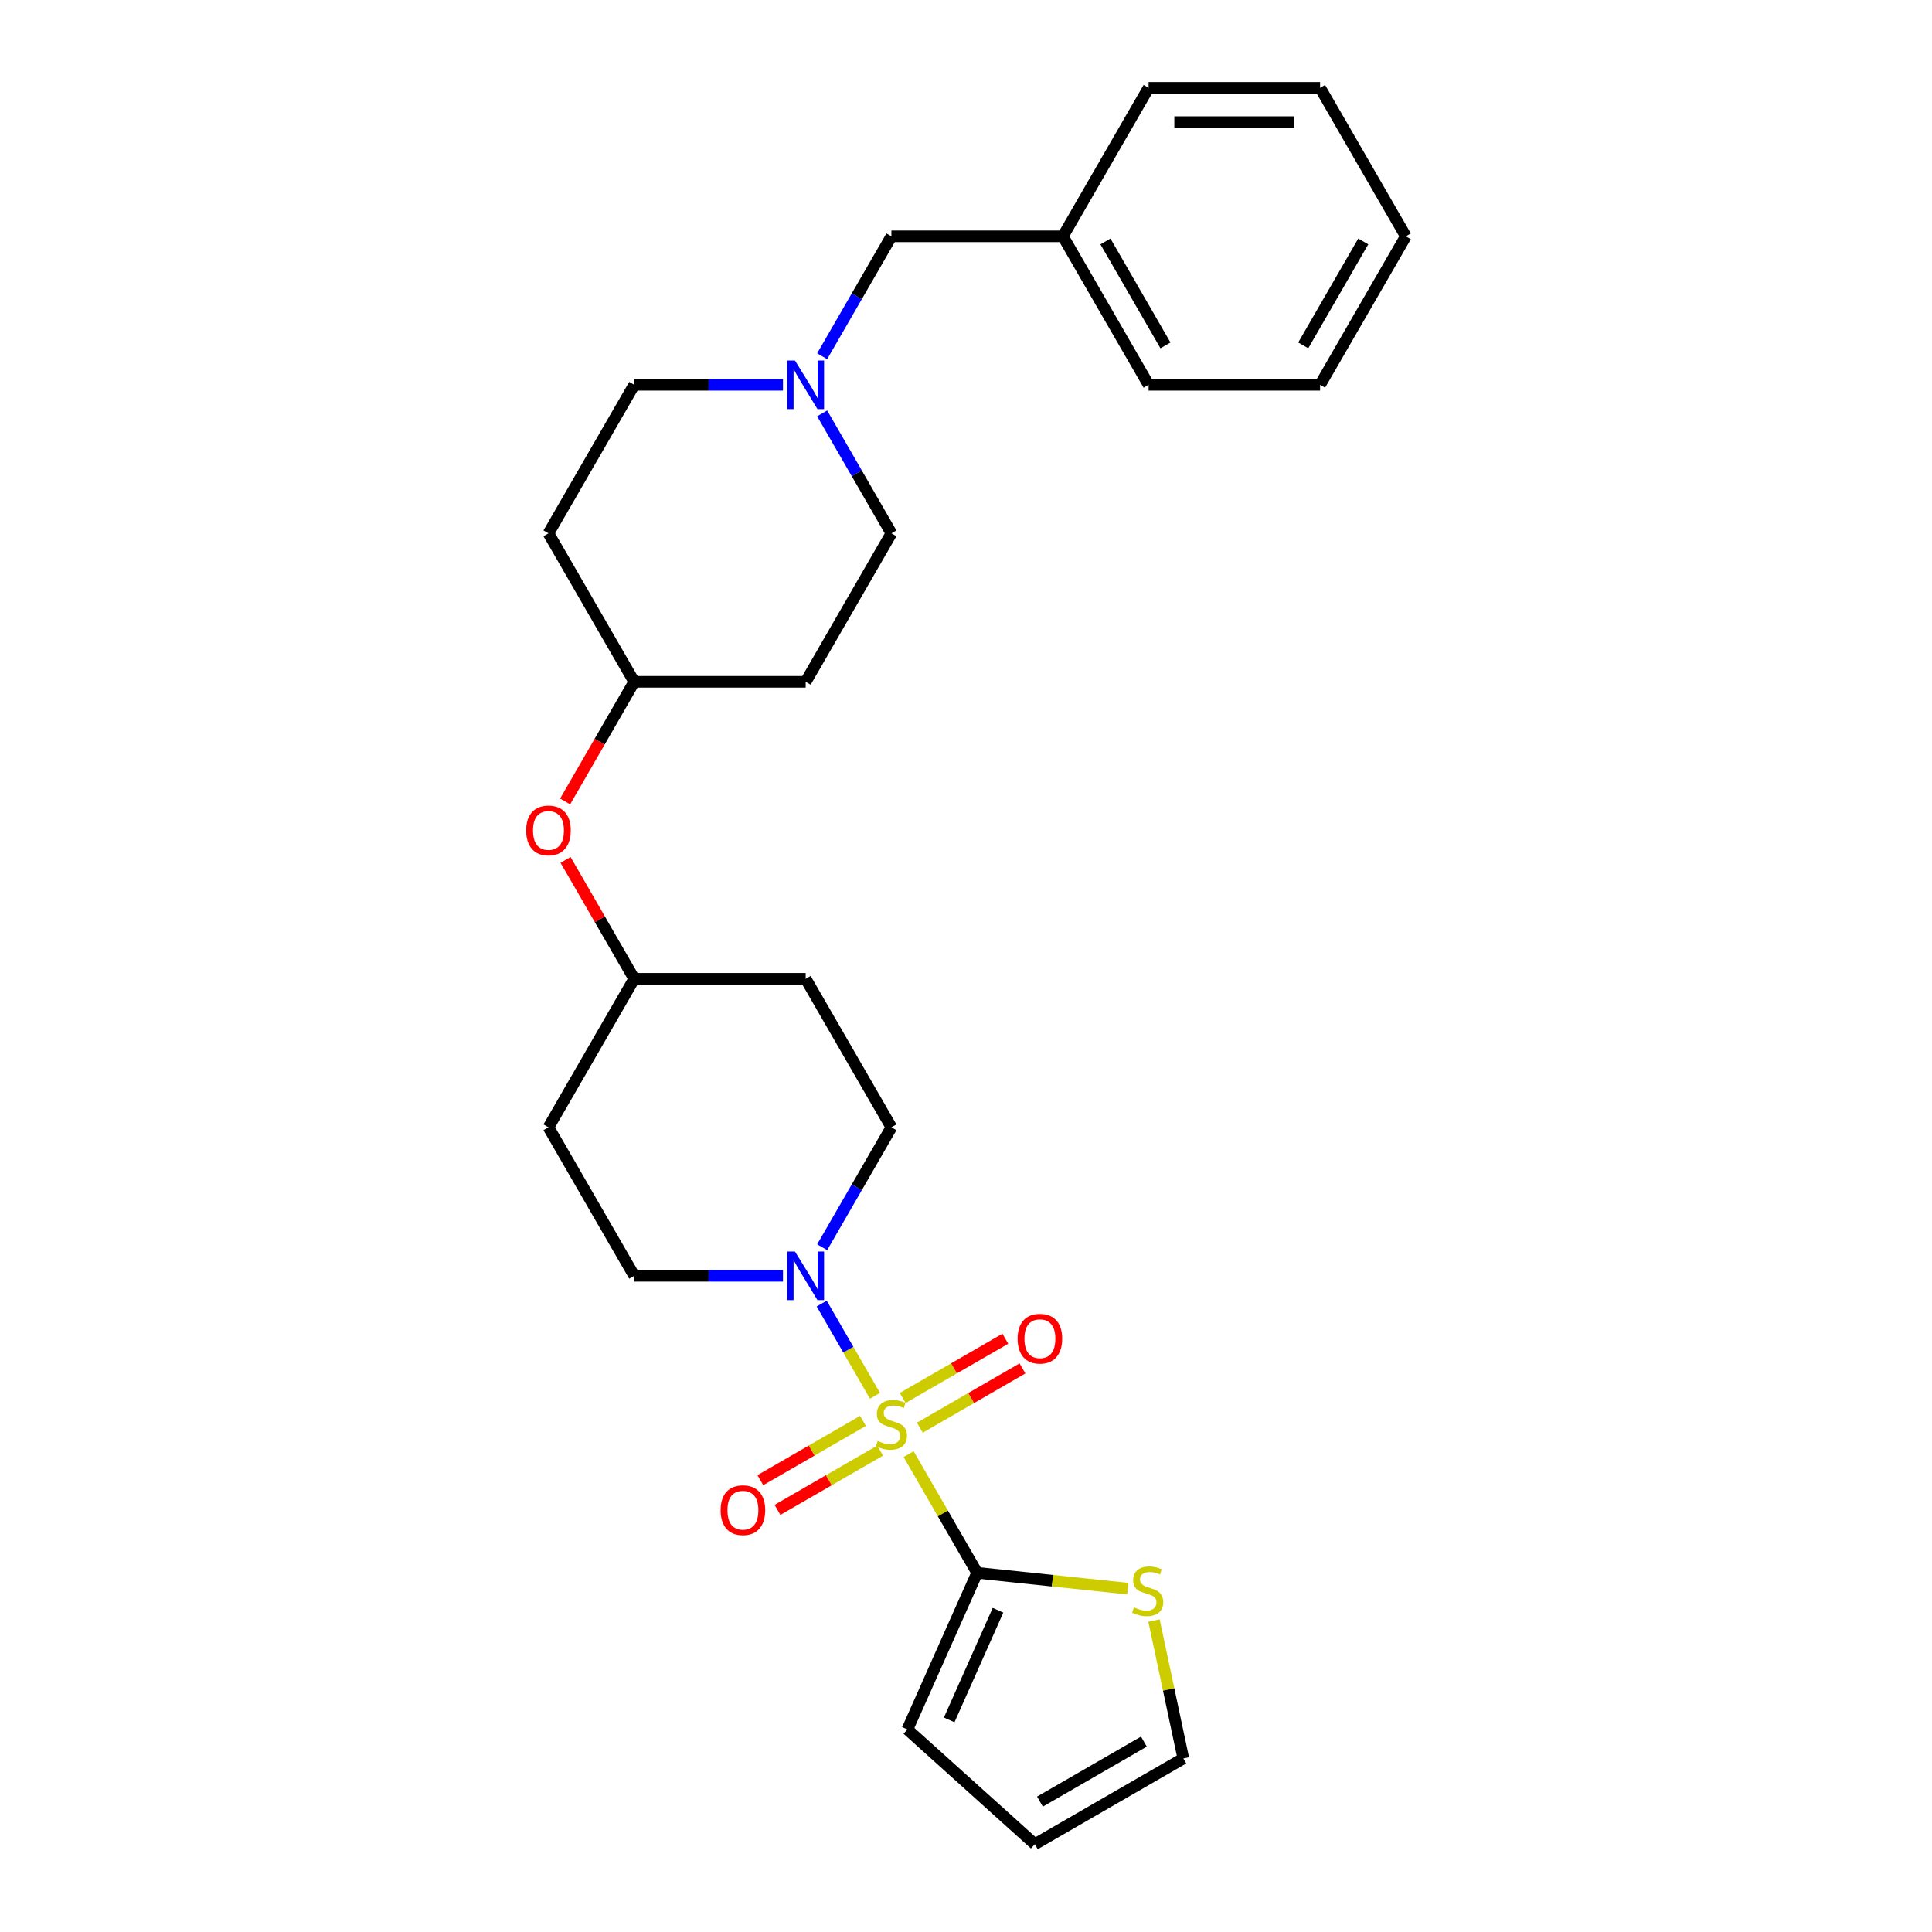 <?xml version='1.0' encoding='iso-8859-1'?>
<svg version='1.1' baseProfile='full'
              xmlns='http://www.w3.org/2000/svg'
                      xmlns:rdkit='http://www.rdkit.org/xml'
                      xmlns:xlink='http://www.w3.org/1999/xlink'
                  xml:space='preserve'
width='1000px' height='1000px' viewBox='0 0 1000 1000'>
<!-- END OF HEADER -->
<rect style='opacity:1.0;fill:#FFFFFF;stroke:none' width='1000' height='1000' x='0' y='0'> </rect>
<path class='bond-0' d='M 470.298,752.641 L 488.034,783.36' style='fill:none;fill-rule:evenodd;stroke:#CCCC00;stroke-width:6px;stroke-linecap:butt;stroke-linejoin:miter;stroke-opacity:1' />
<path class='bond-0' d='M 488.034,783.36 L 505.769,814.078' style='fill:none;fill-rule:evenodd;stroke:#000000;stroke-width:6px;stroke-linecap:butt;stroke-linejoin:miter;stroke-opacity:1' />
<path class='bond-1' d='M 452.876,722.465 L 439.092,698.589' style='fill:none;fill-rule:evenodd;stroke:#CCCC00;stroke-width:6px;stroke-linecap:butt;stroke-linejoin:miter;stroke-opacity:1' />
<path class='bond-1' d='M 439.092,698.589 L 425.307,674.714' style='fill:none;fill-rule:evenodd;stroke:#0000FF;stroke-width:6px;stroke-linecap:butt;stroke-linejoin:miter;stroke-opacity:1' />
<path class='bond-4' d='M 476.108,738.968 L 502.67,723.632' style='fill:none;fill-rule:evenodd;stroke:#CCCC00;stroke-width:6px;stroke-linecap:butt;stroke-linejoin:miter;stroke-opacity:1' />
<path class='bond-4' d='M 502.67,723.632 L 529.232,708.297' style='fill:none;fill-rule:evenodd;stroke:#FF0000;stroke-width:6px;stroke-linecap:butt;stroke-linejoin:miter;stroke-opacity:1' />
<path class='bond-4' d='M 467.232,723.596 L 493.795,708.26' style='fill:none;fill-rule:evenodd;stroke:#CCCC00;stroke-width:6px;stroke-linecap:butt;stroke-linejoin:miter;stroke-opacity:1' />
<path class='bond-4' d='M 493.795,708.26 L 520.357,692.924' style='fill:none;fill-rule:evenodd;stroke:#FF0000;stroke-width:6px;stroke-linecap:butt;stroke-linejoin:miter;stroke-opacity:1' />
<path class='bond-5' d='M 446.677,735.463 L 420.115,750.799' style='fill:none;fill-rule:evenodd;stroke:#CCCC00;stroke-width:6px;stroke-linecap:butt;stroke-linejoin:miter;stroke-opacity:1' />
<path class='bond-5' d='M 420.115,750.799 L 393.552,766.135' style='fill:none;fill-rule:evenodd;stroke:#FF0000;stroke-width:6px;stroke-linecap:butt;stroke-linejoin:miter;stroke-opacity:1' />
<path class='bond-5' d='M 455.552,750.836 L 428.99,766.172' style='fill:none;fill-rule:evenodd;stroke:#CCCC00;stroke-width:6px;stroke-linecap:butt;stroke-linejoin:miter;stroke-opacity:1' />
<path class='bond-5' d='M 428.99,766.172 L 402.428,781.507' style='fill:none;fill-rule:evenodd;stroke:#FF0000;stroke-width:6px;stroke-linecap:butt;stroke-linejoin:miter;stroke-opacity:1' />
<path class='bond-2' d='M 505.769,814.078 L 544.764,818.177' style='fill:none;fill-rule:evenodd;stroke:#000000;stroke-width:6px;stroke-linecap:butt;stroke-linejoin:miter;stroke-opacity:1' />
<path class='bond-2' d='M 544.764,818.177 L 583.758,822.275' style='fill:none;fill-rule:evenodd;stroke:#CCCC00;stroke-width:6px;stroke-linecap:butt;stroke-linejoin:miter;stroke-opacity:1' />
<path class='bond-6' d='M 505.769,814.078 L 469.67,895.158' style='fill:none;fill-rule:evenodd;stroke:#000000;stroke-width:6px;stroke-linecap:butt;stroke-linejoin:miter;stroke-opacity:1' />
<path class='bond-6' d='M 516.57,833.46 L 491.301,890.216' style='fill:none;fill-rule:evenodd;stroke:#000000;stroke-width:6px;stroke-linecap:butt;stroke-linejoin:miter;stroke-opacity:1' />
<path class='bond-7' d='M 425.553,645.567 L 443.473,614.529' style='fill:none;fill-rule:evenodd;stroke:#0000FF;stroke-width:6px;stroke-linecap:butt;stroke-linejoin:miter;stroke-opacity:1' />
<path class='bond-7' d='M 443.473,614.529 L 461.392,583.491' style='fill:none;fill-rule:evenodd;stroke:#000000;stroke-width:6px;stroke-linecap:butt;stroke-linejoin:miter;stroke-opacity:1' />
<path class='bond-8' d='M 405.265,660.353 L 366.764,660.353' style='fill:none;fill-rule:evenodd;stroke:#0000FF;stroke-width:6px;stroke-linecap:butt;stroke-linejoin:miter;stroke-opacity:1' />
<path class='bond-8' d='M 366.764,660.353 L 328.263,660.353' style='fill:none;fill-rule:evenodd;stroke:#000000;stroke-width:6px;stroke-linecap:butt;stroke-linejoin:miter;stroke-opacity:1' />
<path class='bond-9' d='M 597.315,838.781 L 604.902,874.475' style='fill:none;fill-rule:evenodd;stroke:#CCCC00;stroke-width:6px;stroke-linecap:butt;stroke-linejoin:miter;stroke-opacity:1' />
<path class='bond-9' d='M 604.902,874.475 L 612.489,910.169' style='fill:none;fill-rule:evenodd;stroke:#000000;stroke-width:6px;stroke-linecap:butt;stroke-linejoin:miter;stroke-opacity:1' />
<path class='bond-3' d='M 405.265,199.179 L 366.764,199.179' style='fill:none;fill-rule:evenodd;stroke:#0000FF;stroke-width:6px;stroke-linecap:butt;stroke-linejoin:miter;stroke-opacity:1' />
<path class='bond-3' d='M 366.764,199.179 L 328.263,199.179' style='fill:none;fill-rule:evenodd;stroke:#000000;stroke-width:6px;stroke-linecap:butt;stroke-linejoin:miter;stroke-opacity:1' />
<path class='bond-13' d='M 425.553,184.393 L 443.473,153.355' style='fill:none;fill-rule:evenodd;stroke:#0000FF;stroke-width:6px;stroke-linecap:butt;stroke-linejoin:miter;stroke-opacity:1' />
<path class='bond-13' d='M 443.473,153.355 L 461.392,122.317' style='fill:none;fill-rule:evenodd;stroke:#000000;stroke-width:6px;stroke-linecap:butt;stroke-linejoin:miter;stroke-opacity:1' />
<path class='bond-29' d='M 425.553,213.966 L 443.473,245.004' style='fill:none;fill-rule:evenodd;stroke:#0000FF;stroke-width:6px;stroke-linecap:butt;stroke-linejoin:miter;stroke-opacity:1' />
<path class='bond-29' d='M 443.473,245.004 L 461.392,276.042' style='fill:none;fill-rule:evenodd;stroke:#000000;stroke-width:6px;stroke-linecap:butt;stroke-linejoin:miter;stroke-opacity:1' />
<path class='bond-10' d='M 469.67,895.158 L 535.626,954.545' style='fill:none;fill-rule:evenodd;stroke:#000000;stroke-width:6px;stroke-linecap:butt;stroke-linejoin:miter;stroke-opacity:1' />
<path class='bond-12' d='M 461.392,583.491 L 417.016,506.629' style='fill:none;fill-rule:evenodd;stroke:#000000;stroke-width:6px;stroke-linecap:butt;stroke-linejoin:miter;stroke-opacity:1' />
<path class='bond-11' d='M 328.263,660.353 L 283.886,583.491' style='fill:none;fill-rule:evenodd;stroke:#000000;stroke-width:6px;stroke-linecap:butt;stroke-linejoin:miter;stroke-opacity:1' />
<path class='bond-27' d='M 612.489,910.169 L 535.626,954.545' style='fill:none;fill-rule:evenodd;stroke:#000000;stroke-width:6px;stroke-linecap:butt;stroke-linejoin:miter;stroke-opacity:1' />
<path class='bond-27' d='M 592.084,901.453 L 538.28,932.517' style='fill:none;fill-rule:evenodd;stroke:#000000;stroke-width:6px;stroke-linecap:butt;stroke-linejoin:miter;stroke-opacity:1' />
<path class='bond-19' d='M 283.886,583.491 L 328.263,506.629' style='fill:none;fill-rule:evenodd;stroke:#000000;stroke-width:6px;stroke-linecap:butt;stroke-linejoin:miter;stroke-opacity:1' />
<path class='bond-28' d='M 417.016,506.629 L 328.263,506.629' style='fill:none;fill-rule:evenodd;stroke:#000000;stroke-width:6px;stroke-linecap:butt;stroke-linejoin:miter;stroke-opacity:1' />
<path class='bond-21' d='M 461.392,122.317 L 550.145,122.317' style='fill:none;fill-rule:evenodd;stroke:#000000;stroke-width:6px;stroke-linecap:butt;stroke-linejoin:miter;stroke-opacity:1' />
<path class='bond-14' d='M 292.731,445.085 L 310.497,475.857' style='fill:none;fill-rule:evenodd;stroke:#FF0000;stroke-width:6px;stroke-linecap:butt;stroke-linejoin:miter;stroke-opacity:1' />
<path class='bond-14' d='M 310.497,475.857 L 328.263,506.629' style='fill:none;fill-rule:evenodd;stroke:#000000;stroke-width:6px;stroke-linecap:butt;stroke-linejoin:miter;stroke-opacity:1' />
<path class='bond-20' d='M 292.505,414.838 L 310.384,383.871' style='fill:none;fill-rule:evenodd;stroke:#FF0000;stroke-width:6px;stroke-linecap:butt;stroke-linejoin:miter;stroke-opacity:1' />
<path class='bond-20' d='M 310.384,383.871 L 328.263,352.904' style='fill:none;fill-rule:evenodd;stroke:#000000;stroke-width:6px;stroke-linecap:butt;stroke-linejoin:miter;stroke-opacity:1' />
<path class='bond-15' d='M 417.016,352.904 L 328.263,352.904' style='fill:none;fill-rule:evenodd;stroke:#000000;stroke-width:6px;stroke-linecap:butt;stroke-linejoin:miter;stroke-opacity:1' />
<path class='bond-18' d='M 417.016,352.904 L 461.392,276.042' style='fill:none;fill-rule:evenodd;stroke:#000000;stroke-width:6px;stroke-linecap:butt;stroke-linejoin:miter;stroke-opacity:1' />
<path class='bond-16' d='M 283.886,276.042 L 328.263,352.904' style='fill:none;fill-rule:evenodd;stroke:#000000;stroke-width:6px;stroke-linecap:butt;stroke-linejoin:miter;stroke-opacity:1' />
<path class='bond-17' d='M 283.886,276.042 L 328.263,199.179' style='fill:none;fill-rule:evenodd;stroke:#000000;stroke-width:6px;stroke-linecap:butt;stroke-linejoin:miter;stroke-opacity:1' />
<path class='bond-22' d='M 550.145,122.317 L 594.522,199.179' style='fill:none;fill-rule:evenodd;stroke:#000000;stroke-width:6px;stroke-linecap:butt;stroke-linejoin:miter;stroke-opacity:1' />
<path class='bond-22' d='M 572.174,124.971 L 603.238,178.775' style='fill:none;fill-rule:evenodd;stroke:#000000;stroke-width:6px;stroke-linecap:butt;stroke-linejoin:miter;stroke-opacity:1' />
<path class='bond-23' d='M 550.145,122.317 L 594.522,45.455' style='fill:none;fill-rule:evenodd;stroke:#000000;stroke-width:6px;stroke-linecap:butt;stroke-linejoin:miter;stroke-opacity:1' />
<path class='bond-25' d='M 594.522,199.179 L 683.275,199.179' style='fill:none;fill-rule:evenodd;stroke:#000000;stroke-width:6px;stroke-linecap:butt;stroke-linejoin:miter;stroke-opacity:1' />
<path class='bond-24' d='M 594.522,45.455 L 683.275,45.455' style='fill:none;fill-rule:evenodd;stroke:#000000;stroke-width:6px;stroke-linecap:butt;stroke-linejoin:miter;stroke-opacity:1' />
<path class='bond-24' d='M 607.835,63.205 L 669.962,63.205' style='fill:none;fill-rule:evenodd;stroke:#000000;stroke-width:6px;stroke-linecap:butt;stroke-linejoin:miter;stroke-opacity:1' />
<path class='bond-26' d='M 683.275,45.455 L 727.651,122.317' style='fill:none;fill-rule:evenodd;stroke:#000000;stroke-width:6px;stroke-linecap:butt;stroke-linejoin:miter;stroke-opacity:1' />
<path class='bond-30' d='M 683.275,199.179 L 727.651,122.317' style='fill:none;fill-rule:evenodd;stroke:#000000;stroke-width:6px;stroke-linecap:butt;stroke-linejoin:miter;stroke-opacity:1' />
<path class='bond-30' d='M 674.559,178.775 L 705.623,124.971' style='fill:none;fill-rule:evenodd;stroke:#000000;stroke-width:6px;stroke-linecap:butt;stroke-linejoin:miter;stroke-opacity:1' />
<path  class='atom-0' d='M 454.292 745.843
Q 454.576 745.949, 455.748 746.446
Q 456.919 746.943, 458.197 747.263
Q 459.511 747.547, 460.789 747.547
Q 463.167 747.547, 464.552 746.411
Q 465.937 745.239, 465.937 743.216
Q 465.937 741.831, 465.227 740.979
Q 464.552 740.127, 463.487 739.665
Q 462.422 739.204, 460.647 738.671
Q 458.41 737.997, 457.061 737.358
Q 455.748 736.719, 454.789 735.37
Q 453.866 734.021, 453.866 731.749
Q 453.866 728.589, 455.996 726.636
Q 458.162 724.684, 462.422 724.684
Q 465.333 724.684, 468.635 726.068
L 467.818 728.802
Q 464.801 727.559, 462.528 727.559
Q 460.079 727.559, 458.73 728.589
Q 457.381 729.583, 457.416 731.323
Q 457.416 732.672, 458.091 733.488
Q 458.801 734.305, 459.795 734.766
Q 460.824 735.228, 462.528 735.76
Q 464.801 736.47, 466.15 737.18
Q 467.499 737.89, 468.457 739.346
Q 469.451 740.766, 469.451 743.216
Q 469.451 746.695, 467.108 748.576
Q 464.801 750.422, 460.931 750.422
Q 458.694 750.422, 456.99 749.925
Q 455.322 749.464, 453.334 748.647
L 454.292 745.843
' fill='#CCCC00'/>
<path  class='atom-2' d='M 411.46 647.786
L 419.696 661.099
Q 420.513 662.413, 421.826 664.791
Q 423.14 667.17, 423.211 667.312
L 423.211 647.786
L 426.548 647.786
L 426.548 672.921
L 423.104 672.921
L 414.265 658.365
Q 413.235 656.661, 412.135 654.709
Q 411.069 652.756, 410.75 652.153
L 410.75 672.921
L 407.484 672.921
L 407.484 647.786
L 411.46 647.786
' fill='#0000FF'/>
<path  class='atom-3' d='M 586.936 831.982
Q 587.22 832.089, 588.391 832.586
Q 589.563 833.083, 590.841 833.402
Q 592.154 833.686, 593.432 833.686
Q 595.811 833.686, 597.195 832.55
Q 598.58 831.379, 598.58 829.355
Q 598.58 827.971, 597.87 827.119
Q 597.195 826.267, 596.13 825.805
Q 595.065 825.343, 593.29 824.811
Q 591.054 824.136, 589.705 823.497
Q 588.391 822.858, 587.433 821.509
Q 586.51 820.16, 586.51 817.888
Q 586.51 814.729, 588.64 812.776
Q 590.805 810.823, 595.065 810.823
Q 597.976 810.823, 601.278 812.208
L 600.461 814.942
Q 597.444 813.699, 595.172 813.699
Q 592.722 813.699, 591.373 814.729
Q 590.024 815.723, 590.06 817.462
Q 590.06 818.811, 590.734 819.628
Q 591.444 820.444, 592.438 820.906
Q 593.468 821.367, 595.172 821.9
Q 597.444 822.61, 598.793 823.32
Q 600.142 824.03, 601.101 825.485
Q 602.095 826.906, 602.095 829.355
Q 602.095 832.834, 599.751 834.716
Q 597.444 836.562, 593.574 836.562
Q 591.338 836.562, 589.634 836.065
Q 587.965 835.603, 585.977 834.787
L 586.936 831.982
' fill='#CCCC00'/>
<path  class='atom-4' d='M 411.46 186.612
L 419.696 199.925
Q 420.513 201.238, 421.826 203.617
Q 423.14 205.996, 423.211 206.138
L 423.211 186.612
L 426.548 186.612
L 426.548 211.747
L 423.104 211.747
L 414.265 197.191
Q 413.235 195.487, 412.135 193.535
Q 411.069 191.582, 410.75 190.978
L 410.75 211.747
L 407.484 211.747
L 407.484 186.612
L 411.46 186.612
' fill='#0000FF'/>
<path  class='atom-5' d='M 526.717 692.91
Q 526.717 686.875, 529.699 683.502
Q 532.681 680.13, 538.255 680.13
Q 543.828 680.13, 546.811 683.502
Q 549.793 686.875, 549.793 692.91
Q 549.793 699.017, 546.775 702.496
Q 543.757 705.939, 538.255 705.939
Q 532.717 705.939, 529.699 702.496
Q 526.717 699.052, 526.717 692.91
M 538.255 703.099
Q 542.089 703.099, 544.148 700.543
Q 546.243 697.951, 546.243 692.91
Q 546.243 687.976, 544.148 685.491
Q 542.089 682.97, 538.255 682.97
Q 534.421 682.97, 532.326 685.455
Q 530.267 687.94, 530.267 692.91
Q 530.267 697.987, 532.326 700.543
Q 534.421 703.099, 538.255 703.099
' fill='#FF0000'/>
<path  class='atom-6' d='M 372.992 781.663
Q 372.992 775.628, 375.974 772.256
Q 378.956 768.883, 384.53 768.883
Q 390.104 768.883, 393.086 772.256
Q 396.068 775.628, 396.068 781.663
Q 396.068 787.77, 393.05 791.249
Q 390.033 794.692, 384.53 794.692
Q 378.992 794.692, 375.974 791.249
Q 372.992 787.805, 372.992 781.663
M 384.53 791.852
Q 388.364 791.852, 390.423 789.296
Q 392.518 786.705, 392.518 781.663
Q 392.518 776.729, 390.423 774.244
Q 388.364 771.723, 384.53 771.723
Q 380.696 771.723, 378.601 774.208
Q 376.542 776.693, 376.542 781.663
Q 376.542 786.74, 378.601 789.296
Q 380.696 791.852, 384.53 791.852
' fill='#FF0000'/>
<path  class='atom-15' d='M 272.349 429.837
Q 272.349 423.802, 275.331 420.43
Q 278.313 417.057, 283.886 417.057
Q 289.46 417.057, 292.442 420.43
Q 295.424 423.802, 295.424 429.837
Q 295.424 435.944, 292.407 439.423
Q 289.389 442.866, 283.886 442.866
Q 278.348 442.866, 275.331 439.423
Q 272.349 435.979, 272.349 429.837
M 283.886 440.026
Q 287.721 440.026, 289.78 437.47
Q 291.874 434.879, 291.874 429.837
Q 291.874 424.903, 289.78 422.418
Q 287.721 419.897, 283.886 419.897
Q 280.052 419.897, 277.958 422.382
Q 275.899 424.867, 275.899 429.837
Q 275.899 434.914, 277.958 437.47
Q 280.052 440.026, 283.886 440.026
' fill='#FF0000'/>
</svg>
